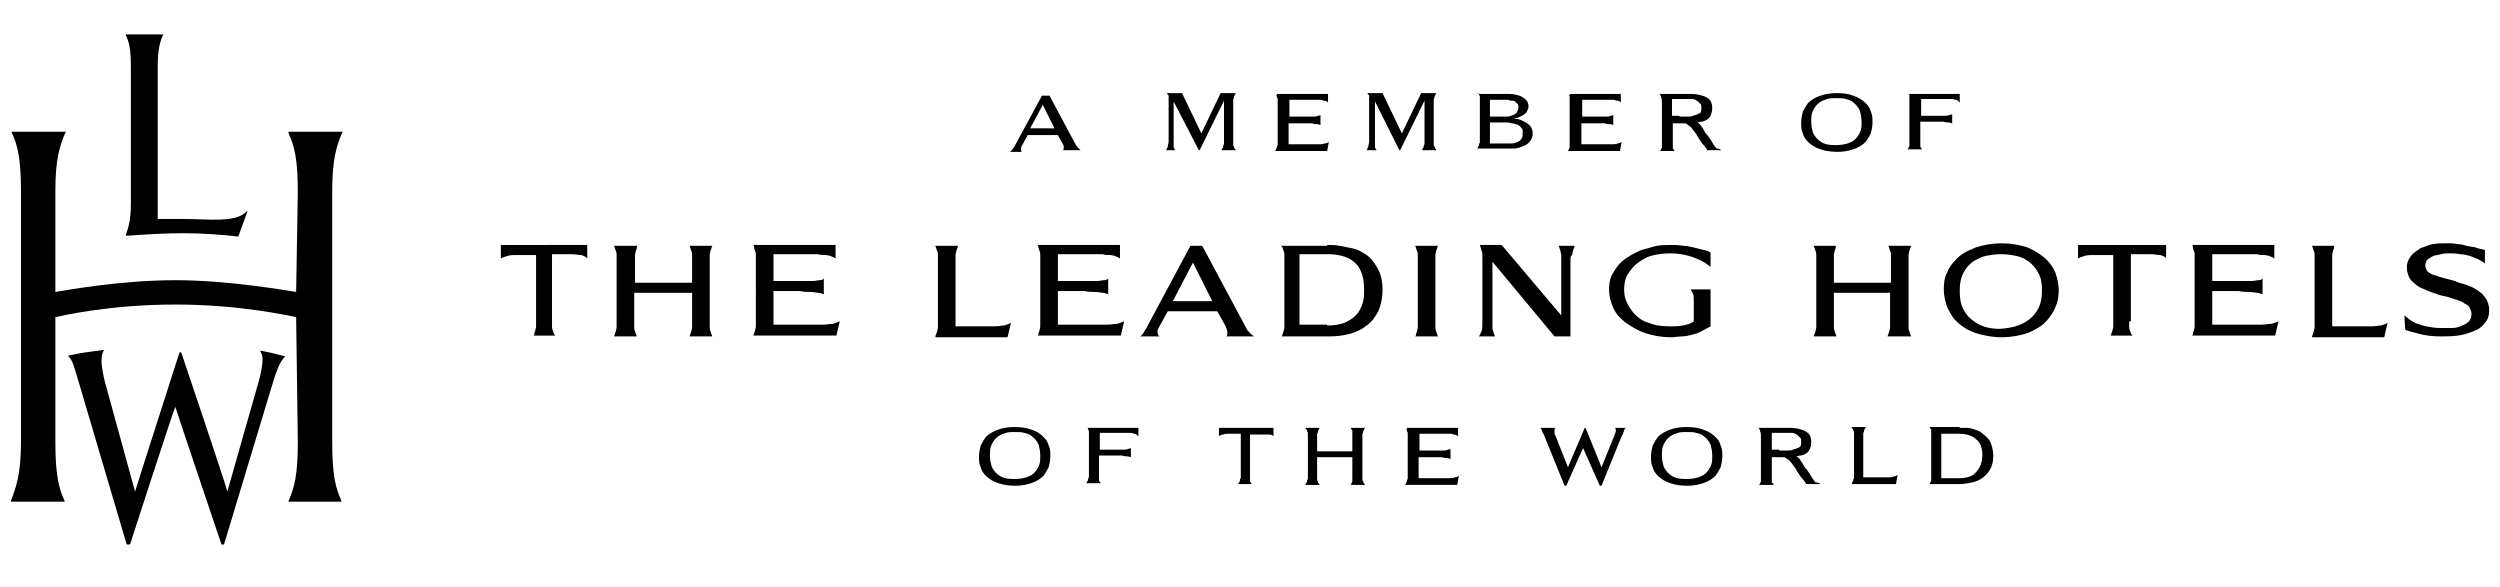 <?xml version="1.0" encoding="utf-8"?>
<!-- Generator: Adobe Illustrator 22.0.1, SVG Export Plug-In . SVG Version: 6.00 Build 0)  -->
<svg version="1.1" width="149" height="35" id="Layer_1" xmlns="http://www.w3.org/2000/svg" xmlns:xlink="http://www.w3.org/1999/xlink" x="0px" y="0px"
	 viewBox="0 0 298 70" style="enable-background:new 0 0 298 70;" xml:space="preserve">
<g>
	<path d="M21.4,42c0,0-5.2,16.2-5.3,16.6c-0.4-1.5-3.2-11.6-3.6-13.1c-0.2-0.8-0.4-1.9-0.4-2.4c0-0.6,0.1-1,0.2-1.2l0.1-0.2
		c0,0-1.3,0.2-2.2,0.3c-0.7,0.1-2.1,0.4-2.1,0.4l0.1,0.1c0.5,0.6,0.6,1.1,1.2,3.1l5.7,19.3h0.4c0,0,5.2-16.1,5.4-16.4
		c0.1,0.4,5.5,16.4,5.5,16.4h0.3l5.8-19.2c0.6-2,1-2.7,1.4-3.1l0.1-0.1c-0.2-0.1-0.8-0.2-1.5-0.4c-0.8-0.2-1.5-0.3-1.5-0.3l0.1,0.2
		c0,0,0.2,0.3,0.2,0.9c0,0.5-0.2,1.7-0.5,2.7c0,0-3.6,12.6-3.7,13C27.1,58.3,21.6,42,21.6,42H21.4z M34.4,15.8l0,0.1
		c0.7,1.5,1.1,3.1,1.1,7c0,0-0.2,11.8-0.2,11.9c-0.8-0.1-7.8-1.4-14.4-1.4c-6.8,0-13.6,1.3-14.3,1.4c0-0.2,0-12,0-12
		c0-3.8,0.5-5.4,1.2-7l0.1-0.1H1.4l0,0.1c0.7,1.5,1.1,3.1,1.1,7l0,29.9c0,3.9-0.6,5.4-1.2,7l0,0.1h6.4l0-0.1c-0.7-1.5-1.1-3.1-1.1-7
		c0,0,0-14.8,0-14.9c0.5-0.1,6.3-1.5,14.3-1.5c7.9,0,13.8,1.4,14.4,1.5c0,0.1,0.2,14.9,0.2,14.9c0,3.9-0.4,5.4-1.1,7l0,0.1h6.3
		l0-0.1c-0.7-1.5-1.1-3.1-1.1-7l0-29.9c0-3.8,0.5-5.4,1.2-7l0.1-0.1H34.4z M19.5,4L19.5,4c-0.4,0.9-0.7,1.8-0.7,3.9
		c0,0,0,18.1,0,18.2c0.9,0,2.6,0,3.1,0c3,0,6.2,0.5,7.5-0.9l0.1,0l-1.1,3c-1.7-0.2-4.1-0.4-6.5-0.4c-2.2,0-3.8,0.1-6.8,0.3l-0.1,0
		l0-0.1c0.3-0.9,0.6-1.7,0.6-3.8l0-16.2c0-2.1-0.2-3-0.6-3.8l0-0.1H19.5z"/>
</g>
<g>
	<g>
		<g>
			<path d="M65.8,38.3c0,0.2,0,0.4,0,0.6c0,0.2,0,0.3,0.1,0.5c0,0.1,0.1,0.3,0.1,0.3c0,0.1,0.1,0.2,0.2,0.3c-0.3,0-0.5,0-0.7,0
				c-0.2,0-0.4,0-0.6,0c-0.2,0-0.4,0-0.6,0c-0.2,0-0.4,0-0.7,0c0.1-0.1,0.1-0.2,0.1-0.3c0-0.1,0.1-0.2,0.1-0.3
				c0-0.1,0.1-0.3,0.1-0.5c0-0.2,0-0.4,0-0.6v-7.9h-2.3c-0.4,0-0.8,0-1.1,0.1c-0.3,0.1-0.6,0.2-0.8,0.3v-1.6H70v1.6
				c-0.2-0.2-0.4-0.3-0.7-0.4c-0.3,0-0.7-0.1-1.2-0.1h-2.3V38.3z"/>
			<path d="M82.4,34.9h-6.8v3.5c0,0.2,0,0.5,0,0.6c0,0.2,0,0.3,0.1,0.5c0,0.1,0.1,0.3,0.1,0.3c0,0.1,0.1,0.2,0.1,0.3h-2.7
				c0-0.1,0.1-0.2,0.1-0.3c0-0.1,0.1-0.2,0.1-0.3c0-0.1,0.1-0.3,0.1-0.5c0-0.2,0-0.4,0-0.6V31c0-0.2,0-0.5,0-0.6
				c0-0.2,0-0.3-0.1-0.5c0-0.1-0.1-0.2-0.1-0.3c0-0.1-0.1-0.2-0.1-0.3H76c-0.1,0.1-0.1,0.2-0.1,0.3c0,0.1-0.1,0.2-0.1,0.3
				c0,0.1-0.1,0.3-0.1,0.5c0,0.2,0,0.4,0,0.6v2.7h6.8V31c0-0.2,0-0.5,0-0.6c0-0.2,0-0.3-0.1-0.5c0-0.1-0.1-0.2-0.1-0.3
				c0-0.1-0.1-0.2-0.1-0.3h2.7c0,0.1-0.1,0.2-0.1,0.3c0,0.1-0.1,0.2-0.1,0.3c0,0.1-0.1,0.3-0.1,0.5c0,0.2,0,0.4,0,0.6v7.4
				c0,0.2,0,0.5,0,0.6c0,0.2,0,0.3,0.1,0.5c0,0.1,0.1,0.3,0.1,0.3c0,0.1,0.1,0.2,0.1,0.3h-2.7c0-0.1,0.1-0.2,0.1-0.3
				c0-0.1,0.1-0.2,0.1-0.3c0-0.1,0.1-0.3,0.1-0.5c0-0.2,0-0.4,0-0.6V34.9z"/>
			<path d="M89.8,29.2h9.8c0,0.3,0,0.5,0,0.8v0.8c-0.1,0-0.1-0.1-0.2-0.1c-0.1-0.1-0.3-0.1-0.4-0.2c-0.1,0-0.4-0.1-0.6-0.1
				c-0.3,0-0.6,0-0.9-0.1c-0.4,0-0.7,0-1.1,0c-0.4,0-0.8,0-1.2,0c-0.9,0-1.9,0-3,0v3.2c0.3,0,0.6,0,0.9,0c0.4,0,0.8,0,1.2,0
				c0.4,0,0.8,0,1.3,0c0.4,0,0.8,0,1.2,0c0.4,0,0.7-0.1,0.9-0.1c0.3,0,0.4-0.1,0.5-0.2v1.9c-0.1-0.1-0.3-0.1-0.6-0.2
				c-0.3,0-0.6-0.1-1-0.1c-0.4,0-0.8,0-1.2-0.1c-0.4,0-0.9,0-1.3,0c-0.4,0-0.8,0-1.1,0c-0.3,0-0.6,0-0.8,0v4c0,0,0.1,0,0.2,0
				c0.1,0,0.3,0,0.5,0c0.2,0,0.4,0,0.7,0c0.2,0,0.5,0,0.7,0c0.2,0,0.4,0,0.6,0c0.2,0,0.3,0,0.4,0c0.4,0,0.9,0,1.4,0
				c0.5,0,0.9,0,1.4,0c0.4,0,0.8-0.1,1.2-0.1c0.3-0.1,0.6-0.2,0.8-0.3l-0.4,1.7h-9.9c0-0.1,0.1-0.2,0.1-0.3c0-0.1,0.1-0.2,0.1-0.3
				c0-0.1,0.1-0.3,0.1-0.5c0-0.2,0-0.4,0-0.6V31c0-0.2,0-0.5,0-0.6c0-0.2,0-0.3-0.1-0.5c0-0.1-0.1-0.2-0.1-0.3
				C89.9,29.4,89.9,29.3,89.8,29.2z"/>
			<path d="M111.5,40.1c0-0.1,0.1-0.2,0.1-0.3c0-0.1,0.1-0.2,0.1-0.3c0-0.1,0.1-0.3,0.1-0.5c0-0.2,0-0.4,0-0.6V31c0-0.2,0-0.5,0-0.6
				c0-0.2,0-0.3-0.1-0.5c0-0.1-0.1-0.2-0.1-0.3c0-0.1-0.1-0.2-0.1-0.3h2.7c0,0.1-0.1,0.2-0.1,0.3c0,0.1-0.1,0.2-0.1,0.3
				c0,0.1-0.1,0.3-0.1,0.5c0,0.2,0,0.4,0,0.6v7.4c0,0,0,0.1,0,0.2c0,0.1,0,0.2,0,0.3c0,0,0.1,0,0.3,0c0.2,0,0.3,0,0.5,0
				c0.2,0,0.4,0,0.6,0c0.2,0,0.4,0,0.5,0c0.5,0,0.9,0,1.4,0c0.5,0,0.9,0,1.4,0c0.4,0,0.8-0.1,1.1-0.1c0.3-0.1,0.6-0.2,0.8-0.3
				l-0.4,1.7H111.5z"/>
			<path d="M123.7,29.2h9.8c0,0.3,0,0.5,0,0.8v0.8c-0.1,0-0.1-0.1-0.2-0.1c-0.1-0.1-0.3-0.1-0.4-0.2c-0.1,0-0.4-0.1-0.6-0.1
				c-0.3,0-0.6,0-0.9-0.1c-0.4,0-0.7,0-1.1,0c-0.4,0-0.8,0-1.2,0c-0.9,0-1.9,0-3,0v3.2c0.3,0,0.6,0,0.9,0c0.4,0,0.8,0,1.2,0
				c0.4,0,0.8,0,1.3,0c0.4,0,0.8,0,1.2,0c0.4,0,0.7-0.1,0.9-0.1c0.3,0,0.4-0.1,0.5-0.2v1.9c-0.1-0.1-0.3-0.1-0.6-0.2
				c-0.3,0-0.6-0.1-1-0.1c-0.4,0-0.8,0-1.2-0.1c-0.4,0-0.9,0-1.3,0c-0.4,0-0.8,0-1.1,0c-0.3,0-0.6,0-0.8,0v4c0,0,0.1,0,0.2,0
				c0.1,0,0.3,0,0.5,0c0.2,0,0.4,0,0.7,0c0.2,0,0.5,0,0.7,0c0.2,0,0.4,0,0.6,0c0.2,0,0.3,0,0.4,0c0.4,0,0.9,0,1.4,0
				c0.5,0,0.9,0,1.4,0c0.4,0,0.8-0.1,1.2-0.1c0.3-0.1,0.6-0.2,0.8-0.3l-0.4,1.7h-9.9c0.1-0.1,0.1-0.2,0.1-0.3c0-0.1,0.1-0.2,0.1-0.3
				c0-0.1,0.1-0.3,0.1-0.5c0-0.2,0-0.4,0-0.6V31c0-0.2,0-0.5,0-0.6c0-0.2,0-0.3-0.1-0.5c0-0.1-0.1-0.2-0.1-0.3
				C123.8,29.4,123.7,29.3,123.7,29.2z"/>
			<path d="M148.5,39c0.1,0.3,0.3,0.5,0.5,0.7c0.2,0.2,0.3,0.3,0.5,0.4h-3.3c0.1-0.1,0.1-0.3,0.1-0.5s-0.1-0.4-0.2-0.7l-1-1.8h-5.9
				l-1.1,2c-0.1,0.2-0.2,0.4-0.1,0.6c0,0.2,0.1,0.3,0.2,0.4h-2.3c0.2-0.1,0.3-0.3,0.4-0.4c0.1-0.2,0.2-0.4,0.3-0.5l5.3-9.9h1.4
				L148.5,39z M139.8,35.9h4.7l-2.3-4.6L139.8,35.9z"/>
			<path d="M158.2,29.2c0.5,0,0.9,0,1.5,0.1c0.5,0.1,1,0.2,1.5,0.3c0.5,0.1,0.9,0.3,1.4,0.6c0.4,0.2,0.8,0.6,1.1,1
				c0.3,0.4,0.6,0.9,0.8,1.4c0.2,0.6,0.3,1.2,0.3,2c0,0.9-0.2,1.8-0.5,2.5c-0.4,0.7-0.8,1.3-1.4,1.7c-0.6,0.5-1.3,0.8-2,1
				c-0.8,0.2-1.6,0.3-2.4,0.3h-5.7c0-0.1,0.1-0.2,0.1-0.3c0-0.1,0.1-0.2,0.1-0.3c0-0.1,0.1-0.3,0.1-0.5c0-0.2,0-0.4,0-0.6V31
				c0-0.2,0-0.4,0-0.6c0-0.2,0-0.3-0.1-0.5c0-0.1-0.1-0.2-0.1-0.3c0-0.1-0.1-0.2-0.2-0.3H158.2z M158.2,38.8c0.8,0,1.4-0.1,2-0.3
				c0.5-0.2,1-0.5,1.4-0.9c0.4-0.4,0.6-0.8,0.8-1.4c0.2-0.5,0.2-1.1,0.2-1.7c0-1.3-0.3-2.4-1-3.1c-0.7-0.7-1.8-1.1-3.3-1.1h-3.4v8.4
				H158.2z"/>
			<path d="M169,31c0-0.2,0-0.5,0-0.6c0-0.2,0-0.3-0.1-0.5c0-0.1-0.1-0.2-0.1-0.3c0-0.1-0.1-0.2-0.1-0.3h2.7c0,0.1-0.1,0.2-0.1,0.3
				c0,0.1-0.1,0.2-0.1,0.3c0,0.1-0.1,0.3-0.1,0.5c0,0.2,0,0.4,0,0.6v7.4c0,0.2,0,0.5,0,0.6c0,0.2,0,0.3,0.1,0.5
				c0,0.1,0.1,0.3,0.1,0.3c0,0.1,0.1,0.2,0.1,0.3h-2.7c0.1-0.1,0.1-0.2,0.1-0.3c0-0.1,0.1-0.2,0.1-0.3s0.1-0.3,0.1-0.5
				c0-0.2,0-0.4,0-0.6V31z"/>
			<path d="M187.2,31v9.1h-1.9l-7.4-8.9v7.2c0,0.2,0,0.5,0,0.6c0,0.2,0,0.3,0.1,0.5c0,0.1,0.1,0.3,0.1,0.3c0,0.1,0.1,0.2,0.1,0.3
				h-1.9c0.1-0.2,0.2-0.4,0.3-0.6c0.1-0.2,0.1-0.6,0.1-1.1V31c0-0.2,0-0.5,0-0.6c0-0.2,0-0.3-0.1-0.5c0-0.1-0.1-0.3-0.1-0.4
				c0-0.1-0.1-0.2-0.1-0.3h2.6l7.1,8.4V31c0-0.2,0-0.5,0-0.6c0-0.2-0.1-0.3-0.1-0.5c0-0.1-0.1-0.2-0.1-0.3c0-0.1-0.1-0.2-0.1-0.3
				h1.9c0,0.1-0.1,0.2-0.1,0.3c0,0.1-0.1,0.2-0.1,0.3c0,0.1-0.1,0.3-0.1,0.5C187.2,30.5,187.2,30.7,187.2,31z"/>
			<path d="M203.9,30.1v1.7c-0.2-0.1-0.4-0.3-0.7-0.5c-0.5-0.3-1.2-0.6-1.9-0.8c-0.7-0.2-1.5-0.3-2.2-0.3c-0.8,0-1.6,0.1-2.3,0.3
				c-0.7,0.2-1.3,0.6-1.9,1.1c-0.4,0.4-0.7,0.8-1,1.3c-0.2,0.5-0.3,1-0.3,1.6c0,0.6,0.1,1.1,0.3,1.5c0.2,0.5,0.5,0.9,0.9,1.4
				c0.5,0.5,1,0.9,1.8,1.1c0.7,0.3,1.5,0.4,2.5,0.4c0.5,0,1,0,1.5-0.1c0.5-0.1,0.9-0.2,1.3-0.5V36c0-0.5,0-0.8-0.1-1
				c-0.1-0.2-0.2-0.4-0.3-0.5h2.4v4.4c-0.4,0.2-0.7,0.4-1.1,0.6c-0.4,0.2-0.7,0.3-1.1,0.4c-0.4,0.1-0.8,0.2-1.2,0.2
				c-0.4,0-0.9,0.1-1.3,0.1c-1.2,0-2.2-0.2-3.1-0.5c-0.9-0.3-1.7-0.8-2.4-1.3c-0.6-0.5-1.1-1-1.4-1.7c-0.3-0.7-0.5-1.4-0.5-2.1
				c0-0.8,0.1-1.5,0.5-2.1c0.4-0.7,0.8-1.2,1.5-1.7c0.3-0.2,0.6-0.4,1-0.6c0.4-0.2,0.8-0.4,1.2-0.5c0.5-0.1,1-0.3,1.5-0.4
				c0.6-0.1,1.2-0.1,1.8-0.1c0.4,0,0.8,0,1.3,0.1c0.4,0,0.9,0.1,1.3,0.2c0.4,0.1,0.8,0.2,1.2,0.3C203.2,29.8,203.6,29.9,203.9,30.1z
				"/>
			<path d="M225.4,34.9h-6.8v3.5c0,0.2,0,0.5,0,0.6c0,0.2,0,0.3,0.1,0.5c0,0.1,0.1,0.3,0.1,0.3c0,0.1,0.1,0.2,0.1,0.3h-2.7
				c0-0.1,0.1-0.2,0.1-0.3c0-0.1,0.1-0.2,0.1-0.3c0-0.1,0.1-0.3,0.1-0.5c0-0.2,0-0.4,0-0.6V31c0-0.2,0-0.5,0-0.6
				c0-0.2,0-0.3-0.1-0.5c0-0.1-0.1-0.2-0.1-0.3c0-0.1-0.1-0.2-0.1-0.3h2.7c-0.1,0.1-0.1,0.2-0.1,0.3c0,0.1-0.1,0.2-0.1,0.3
				c0,0.1-0.1,0.3-0.1,0.5c0,0.2,0,0.4,0,0.6v2.7h6.8V31c0-0.2,0-0.5,0-0.6c0-0.2,0-0.3-0.1-0.5c0-0.1-0.1-0.2-0.1-0.3
				c0-0.1-0.1-0.2-0.1-0.3h2.7c0,0.1-0.1,0.2-0.1,0.3c0,0.1-0.1,0.2-0.1,0.3c0,0.1-0.1,0.3-0.1,0.5c0,0.2,0,0.4,0,0.6v7.4
				c0,0.2,0,0.5,0,0.6c0,0.2,0,0.3,0.1,0.5c0,0.1,0.1,0.3,0.1,0.3c0,0.1,0.1,0.2,0.1,0.3H225c0-0.1,0.1-0.2,0.1-0.3
				c0-0.1,0.1-0.2,0.1-0.3c0-0.1,0.1-0.3,0.1-0.5c0-0.2,0-0.4,0-0.6V34.9z"/>
			<path d="M244,31c0.4,0.4,0.8,1,1,1.5c0.2,0.6,0.4,1.3,0.4,2c0,0.8-0.1,1.5-0.4,2.1c-0.2,0.6-0.6,1.1-1,1.6
				c-0.6,0.7-1.4,1.1-2.3,1.5c-0.9,0.3-2,0.5-3.1,0.5c-1.1,0-2.2-0.2-3.1-0.5c-0.9-0.3-1.7-0.8-2.4-1.5c-0.4-0.4-0.7-1-1-1.6
				c-0.2-0.6-0.4-1.3-0.4-2.1c0-0.8,0.1-1.5,0.4-2c0.2-0.6,0.6-1.1,1-1.5c0.6-0.7,1.4-1.1,2.4-1.5c0.9-0.3,2-0.5,3.1-0.5
				c1.1,0,2.2,0.2,3.1,0.5C242.6,29.9,243.4,30.4,244,31z M241.7,38.2c0.6-0.4,1-0.9,1.3-1.5c0.3-0.6,0.4-1.3,0.4-2.1
				c0-0.8-0.1-1.5-0.4-2c-0.3-0.6-0.7-1.1-1.3-1.5c-0.4-0.3-0.9-0.5-1.4-0.6c-0.5-0.1-1.1-0.2-1.8-0.2c-0.7,0-1.2,0.1-1.8,0.2
				c-0.5,0.1-1,0.4-1.4,0.6c-0.6,0.4-1,0.9-1.3,1.5c-0.3,0.6-0.4,1.3-0.4,2.1c0,0.8,0.1,1.5,0.4,2.1c0.3,0.6,0.7,1.1,1.3,1.5
				c0.8,0.6,1.8,0.9,3.1,0.9C239.8,39.1,240.9,38.8,241.7,38.2z"/>
			<path d="M253.8,38.3c0,0.2,0,0.4,0,0.6c0,0.2,0,0.3,0.1,0.5c0,0.1,0.1,0.3,0.1,0.3c0,0.1,0.1,0.2,0.2,0.3c-0.3,0-0.5,0-0.7,0
				c-0.2,0-0.4,0-0.6,0c-0.2,0-0.4,0-0.6,0c-0.2,0-0.4,0-0.7,0c0-0.1,0.1-0.2,0.1-0.3c0-0.1,0.1-0.2,0.1-0.3c0-0.1,0.1-0.3,0.1-0.5
				c0-0.2,0-0.4,0-0.6v-7.9h-2.3c-0.4,0-0.8,0-1.1,0.1c-0.3,0.1-0.6,0.2-0.8,0.3v-1.6h10.5v1.6c-0.1-0.2-0.4-0.3-0.7-0.4
				c-0.3,0-0.7-0.1-1.2-0.1h-2.3V38.3z"/>
			<path d="M261.3,29.2h9.8c0,0.3,0,0.5,0,0.8v0.8c-0.1,0-0.1-0.1-0.2-0.1c-0.1-0.1-0.3-0.1-0.4-0.2c-0.1,0-0.4-0.1-0.6-0.1
				c-0.3,0-0.6,0-0.9-0.1c-0.4,0-0.7,0-1.1,0c-0.4,0-0.8,0-1.2,0c-0.9,0-1.9,0-3,0v3.2c0.3,0,0.6,0,0.9,0c0.4,0,0.8,0,1.2,0
				c0.4,0,0.8,0,1.3,0c0.4,0,0.8,0,1.2,0c0.4,0,0.7-0.1,0.9-0.1c0.3,0,0.4-0.1,0.5-0.2v1.9c-0.1-0.1-0.3-0.1-0.6-0.2
				c-0.3,0-0.6-0.1-1-0.1c-0.4,0-0.8,0-1.2-0.1c-0.4,0-0.8,0-1.3,0c-0.4,0-0.8,0-1.1,0c-0.3,0-0.6,0-0.8,0v4c0,0,0.1,0,0.2,0
				c0.1,0,0.3,0,0.5,0c0.2,0,0.4,0,0.7,0c0.2,0,0.5,0,0.7,0c0.2,0,0.4,0,0.6,0c0.2,0,0.3,0,0.4,0c0.4,0,0.9,0,1.4,0
				c0.5,0,0.9,0,1.4,0c0.4,0,0.8-0.1,1.2-0.1c0.3-0.1,0.6-0.2,0.8-0.3l-0.4,1.7h-9.9c0.1-0.1,0.1-0.2,0.1-0.3c0-0.1,0.1-0.2,0.1-0.3
				c0-0.1,0.1-0.3,0.1-0.5c0-0.2,0-0.4,0-0.6V31c0-0.2,0-0.5,0-0.6c0-0.2,0-0.3-0.1-0.5c0-0.1-0.1-0.2-0.1-0.3
				C261.4,29.4,261.4,29.3,261.3,29.2z"/>
			<path d="M275.6,40.1c0-0.1,0.1-0.2,0.1-0.3c0-0.1,0.1-0.2,0.1-0.3c0-0.1,0.1-0.3,0.1-0.5c0-0.2,0-0.4,0-0.6V31c0-0.2,0-0.5,0-0.6
				c0-0.2,0-0.3-0.1-0.5c0-0.1-0.1-0.2-0.1-0.3c0-0.1-0.1-0.2-0.1-0.3h2.7c-0.1,0.1-0.1,0.2-0.1,0.3c0,0.1-0.1,0.2-0.1,0.3
				c0,0.1-0.1,0.3-0.1,0.5c0,0.2,0,0.4,0,0.6v7.4c0,0,0,0.1,0,0.2c0,0.1,0,0.2,0,0.3c0,0,0.1,0,0.3,0c0.2,0,0.3,0,0.5,0
				c0.2,0,0.4,0,0.6,0c0.2,0,0.4,0,0.5,0c0.5,0,0.9,0,1.4,0c0.5,0,0.9,0,1.4,0c0.4,0,0.8-0.1,1.1-0.1c0.3-0.1,0.6-0.2,0.8-0.3
				l-0.4,1.7H275.6z"/>
			<path d="M296.2,29.8v1.6c-0.2-0.2-0.5-0.3-0.8-0.5c-0.3-0.1-0.7-0.3-1-0.4c-0.4-0.1-0.8-0.2-1.2-0.2c-0.4-0.1-0.8-0.1-1.2-0.1
				c-0.3,0-0.7,0-1,0.1c-0.3,0.1-0.7,0.1-0.9,0.2c-0.3,0.1-0.5,0.3-0.7,0.4c-0.2,0.2-0.3,0.4-0.3,0.7c0,0.3,0.1,0.5,0.2,0.7
				c0.2,0.2,0.4,0.3,0.6,0.4c0.3,0.1,0.6,0.2,0.9,0.3c0.3,0.1,0.7,0.2,1.1,0.3c0.4,0.1,0.8,0.2,1.2,0.4c0.4,0.1,0.8,0.2,1.2,0.4
				c0.4,0.1,0.7,0.3,1,0.5c0.3,0.2,0.6,0.4,0.8,0.7c0.1,0.1,0.2,0.3,0.3,0.4c0.1,0.2,0.1,0.3,0.2,0.5c0,0.2,0.1,0.3,0.1,0.5
				c0,0.2,0,0.3,0,0.4c0,0.6-0.2,1.1-0.6,1.5c-0.3,0.4-0.7,0.7-1.3,0.9c-0.5,0.2-1.1,0.4-1.8,0.5c-0.7,0.1-1.4,0.1-2.1,0.1
				c-0.9,0-1.8-0.1-2.5-0.3c-0.7-0.2-1.3-0.3-1.7-0.5l-0.1-1.7c0.1,0.1,0.3,0.2,0.5,0.4c0.2,0.2,0.5,0.3,0.8,0.5
				c0.3,0.1,0.8,0.3,1.3,0.4c0.5,0.1,1.1,0.2,1.7,0.2c0.5,0,0.9,0,1.4,0c0.4,0,0.8-0.1,1.2-0.3c0.3-0.1,0.6-0.3,0.8-0.5
				c0.2-0.2,0.3-0.5,0.3-0.9c0-0.2-0.1-0.5-0.2-0.7c-0.1-0.2-0.3-0.4-0.6-0.5c-0.2-0.2-0.5-0.3-0.8-0.4c-0.3-0.1-0.6-0.2-0.9-0.3
				c-0.3-0.1-0.6-0.2-0.8-0.2c-0.3-0.1-0.5-0.1-0.7-0.2c-0.6-0.2-1.2-0.4-1.8-0.7c-0.6-0.2-1-0.6-1.4-1c-0.2-0.2-0.3-0.5-0.4-0.8
				c-0.1-0.3-0.1-0.6-0.1-0.8c0-0.5,0.2-0.9,0.5-1.3c0.3-0.4,0.7-0.6,1.1-0.9c0.5-0.2,1-0.4,1.5-0.5c0.6-0.1,1.2-0.1,1.8-0.1
				c0.3,0,0.7,0,1.1,0.1c0.4,0,0.8,0.1,1.1,0.2c0.4,0.1,0.7,0.1,1.1,0.2C295.6,29.7,295.9,29.7,296.2,29.8z"/>
		</g>
	</g>
	<g>
		<g>
			<path d="M124.4,52.1c0.3,0.3,0.5,0.6,0.6,1c0.2,0.4,0.2,0.8,0.2,1.3c0,0.5-0.1,0.9-0.2,1.3c-0.2,0.4-0.4,0.7-0.6,1
				c-0.4,0.4-0.9,0.7-1.5,0.9c-0.6,0.2-1.2,0.3-1.9,0.3c-0.7,0-1.4-0.1-2-0.3c-0.6-0.2-1.1-0.5-1.5-0.9c-0.3-0.3-0.5-0.6-0.6-1
				c-0.2-0.4-0.2-0.8-0.2-1.3c0-0.5,0.1-0.9,0.2-1.3c0.2-0.4,0.4-0.7,0.6-1c0.4-0.4,0.9-0.7,1.5-0.9c0.6-0.2,1.2-0.3,2-0.3
				c0.7,0,1.4,0.1,1.9,0.3C123.6,51.4,124,51.7,124.4,52.1z M123,56.6c0.4-0.3,0.6-0.6,0.8-1c0.2-0.4,0.2-0.8,0.2-1.3
				c0-0.5-0.1-0.9-0.2-1.3c-0.2-0.4-0.4-0.7-0.8-1c-0.2-0.2-0.5-0.3-0.9-0.4c-0.3-0.1-0.7-0.1-1.1-0.1c-0.4,0-0.8,0-1.1,0.1
				c-0.3,0.1-0.6,0.2-0.9,0.4c-0.4,0.3-0.6,0.6-0.8,1c-0.2,0.4-0.2,0.8-0.2,1.3c0,0.5,0.1,0.9,0.2,1.3c0.2,0.4,0.4,0.7,0.8,1
				c0.5,0.4,1.1,0.5,1.9,0.5C121.8,57.1,122.5,56.9,123,56.6z"/>
			<path d="M129.6,51h6.1v0.5V52c0,0-0.1,0-0.1-0.1c0,0-0.1,0-0.1-0.1c0,0-0.1,0-0.2-0.1c-0.1,0-0.2,0-0.4-0.1c-0.2,0-0.4,0-0.6,0
				c-0.2,0-0.4,0-0.7,0c-0.2,0-0.5,0-0.7,0c-0.6,0-1.2,0-1.8,0v2c0.2,0,0.4,0,0.6,0c0.2,0,0.5,0,0.7,0c0.3,0,0.5,0,0.8,0
				c0.3,0,0.5,0,0.7,0c0.2,0,0.4,0,0.6-0.1c0.2,0,0.3-0.1,0.3-0.1v1.1c-0.1,0-0.2-0.1-0.4-0.1c-0.2,0-0.4,0-0.6-0.1
				c-0.2,0-0.5,0-0.8,0c-0.3,0-0.5,0-0.8,0c-0.3,0-0.5,0-0.7,0s-0.4,0-0.5,0v2.2c0,0.2,0,0.3,0,0.4c0,0.1,0,0.2,0,0.3
				c0,0.1,0,0.2,0.1,0.2c0,0.1,0.1,0.1,0.1,0.2h-1.7c0-0.1,0.1-0.1,0.1-0.2c0-0.1,0.1-0.1,0.1-0.2c0-0.1,0-0.2,0.1-0.3
				c0-0.1,0-0.2,0-0.4v-4.6c0-0.2,0-0.3,0-0.4c0-0.1,0-0.2-0.1-0.3c0-0.1,0-0.2-0.1-0.2C129.7,51.1,129.7,51,129.6,51z"/>
			<path d="M149,56.6c0,0.1,0,0.3,0,0.4c0,0.1,0,0.2,0,0.3c0,0.1,0,0.2,0.1,0.2c0,0.1,0.1,0.1,0.1,0.2c-0.2,0-0.3,0-0.4,0
				c-0.1,0-0.3,0-0.4,0c-0.1,0-0.3,0-0.4,0c-0.1,0-0.3,0-0.4,0c0-0.1,0.1-0.1,0.1-0.2c0-0.1,0.1-0.1,0.1-0.2c0-0.1,0-0.2,0.1-0.3
				c0-0.1,0-0.2,0-0.4v-4.9h-1.4c-0.3,0-0.5,0-0.7,0.1c-0.2,0-0.4,0.1-0.5,0.2v-1h6.5v1c-0.1-0.1-0.2-0.2-0.5-0.2
				c-0.2,0-0.5,0-0.7,0H149V56.6z"/>
			<path d="M161.3,54.5H157v2.2c0,0.2,0,0.3,0,0.4c0,0.1,0,0.2,0.1,0.3c0,0.1,0,0.2,0.1,0.2c0,0.1,0.1,0.1,0.1,0.2h-1.7
				c0-0.1,0.1-0.1,0.1-0.2c0-0.1,0.1-0.1,0.1-0.2c0-0.1,0-0.2,0.1-0.3c0-0.1,0-0.2,0-0.4v-4.6c0-0.2,0-0.3,0-0.4
				c0-0.1,0-0.2-0.1-0.3c0-0.1,0-0.2-0.1-0.2c0-0.1-0.1-0.1-0.1-0.2h1.7c0,0.1-0.1,0.1-0.1,0.2c0,0.1-0.1,0.1-0.1,0.2
				c0,0.1,0,0.2-0.1,0.3c0,0.1,0,0.2,0,0.4v1.7h4.2v-1.7c0-0.2,0-0.3,0-0.4c0-0.1,0-0.2,0-0.3c0-0.1,0-0.2-0.1-0.2
				c0-0.1-0.1-0.1-0.1-0.2h1.7c0,0.1-0.1,0.1-0.1,0.2c0,0.1-0.1,0.1-0.1,0.2c0,0.1,0,0.2-0.1,0.3c0,0.1,0,0.2,0,0.4v4.6
				c0,0.2,0,0.3,0,0.4c0,0.1,0,0.2,0.1,0.3c0,0.1,0,0.2,0.1,0.2c0,0.1,0.1,0.1,0.1,0.2H161c0-0.1,0.1-0.1,0.1-0.2
				c0-0.1,0.1-0.1,0.1-0.2c0-0.1,0-0.2,0-0.3c0-0.1,0-0.2,0-0.4V54.5z"/>
			<path d="M167.7,51h6.1c0,0.2,0,0.3,0,0.5V52c0,0-0.1,0-0.1-0.1c-0.1,0-0.2-0.1-0.3-0.1c-0.1,0-0.2,0-0.4-0.1c-0.2,0-0.4,0-0.6,0
				c-0.2,0-0.4,0-0.7,0c-0.2,0-0.5,0-0.7,0c-0.6,0-1.2,0-1.8,0v2c0.2,0,0.4,0,0.6,0c0.2,0,0.5,0,0.7,0c0.3,0,0.5,0,0.8,0
				c0.3,0,0.5,0,0.7,0c0.2,0,0.4,0,0.6-0.1c0.2,0,0.3-0.1,0.3-0.1v1.2c-0.1,0-0.2-0.1-0.4-0.1c-0.2,0-0.4,0-0.6-0.1
				c-0.2,0-0.5,0-0.8,0c-0.3,0-0.5,0-0.8,0c-0.3,0-0.5,0-0.7,0c-0.2,0-0.4,0-0.5,0v2.5c0,0,0.1,0,0.1,0c0.1,0,0.2,0,0.3,0
				c0.1,0,0.3,0,0.4,0c0.2,0,0.3,0,0.4,0c0.1,0,0.3,0,0.4,0c0.1,0,0.2,0,0.3,0c0.3,0,0.6,0,0.9,0c0.3,0,0.6,0,0.8,0
				c0.3,0,0.5,0,0.7-0.1c0.2,0,0.4-0.1,0.5-0.2l-0.2,1.1h-6.2c0-0.1,0.1-0.1,0.1-0.2c0-0.1,0.1-0.1,0.1-0.2c0-0.1,0-0.2,0.1-0.3
				c0-0.1,0-0.2,0-0.4v-4.6c0-0.2,0-0.3,0-0.4c0-0.1,0-0.2-0.1-0.3c0-0.1,0-0.2-0.1-0.2C167.8,51.1,167.7,51,167.7,51z"/>
			<path d="M193.8,51c0,0-0.1,0.1-0.1,0.1c0,0-0.1,0.1-0.1,0.2c0,0.1-0.1,0.2-0.1,0.3c0,0.1-0.1,0.2-0.2,0.4l-2.4,5.9h-0.2l-2-4.5
				l-2,4.5h-0.2l-2.4-5.9c-0.1-0.2-0.1-0.3-0.2-0.4c0-0.1-0.1-0.2-0.1-0.3c0-0.1-0.1-0.1-0.1-0.2c0,0-0.1-0.1-0.1-0.1h1.8
				c0,0.1-0.1,0.1-0.1,0.2c0,0.1,0,0.2,0,0.3c0,0.1,0,0.3,0.1,0.4l1.5,3.8l2-4.7h0.1l1.9,4.7l1.5-3.7c0.1-0.2,0.1-0.4,0.2-0.5
				c0-0.1,0-0.2,0-0.3c0-0.1,0-0.1-0.1-0.2H193.8z"/>
			<path d="M204.5,52.1c0.3,0.3,0.5,0.6,0.6,1c0.2,0.4,0.2,0.8,0.2,1.3c0,0.5-0.1,0.9-0.2,1.3c-0.2,0.4-0.4,0.7-0.6,1
				c-0.4,0.4-0.9,0.7-1.5,0.9c-0.6,0.2-1.2,0.3-1.9,0.3c-0.7,0-1.4-0.1-2-0.3c-0.6-0.2-1.1-0.5-1.5-0.9c-0.3-0.3-0.5-0.6-0.6-1
				c-0.2-0.4-0.2-0.8-0.2-1.3c0-0.5,0.1-0.9,0.2-1.3c0.2-0.4,0.4-0.7,0.6-1c0.4-0.4,0.9-0.7,1.5-0.9c0.6-0.2,1.2-0.3,2-0.3
				c0.7,0,1.4,0.1,1.9,0.3C203.6,51.4,204.1,51.7,204.5,52.1z M203.1,56.6c0.4-0.3,0.6-0.6,0.8-1c0.2-0.4,0.2-0.8,0.2-1.3
				c0-0.5-0.1-0.9-0.2-1.3c-0.2-0.4-0.4-0.7-0.8-1c-0.2-0.2-0.5-0.3-0.9-0.4c-0.3-0.1-0.7-0.1-1.1-0.1s-0.8,0-1.1,0.1
				c-0.3,0.1-0.6,0.2-0.9,0.4c-0.4,0.3-0.6,0.6-0.8,1c-0.2,0.4-0.2,0.8-0.2,1.3c0,0.5,0.1,0.9,0.2,1.3c0.2,0.4,0.4,0.7,0.8,1
				c0.5,0.4,1.1,0.5,1.9,0.5C201.9,57.1,202.6,56.9,203.1,56.6z"/>
			<path d="M217,57.7h-1.7c-0.1-0.2-0.3-0.5-0.6-0.8c-0.2-0.3-0.5-0.7-0.7-1.1c-0.1-0.1-0.2-0.3-0.3-0.4c-0.1-0.1-0.2-0.3-0.3-0.4
				c-0.1-0.1-0.2-0.2-0.4-0.3c-0.1-0.1-0.2-0.2-0.4-0.2c-0.1,0-0.2,0-0.3,0c-0.1,0-0.3,0-0.4,0c-0.2,0-0.3,0-0.4,0s-0.3,0-0.3,0v2.2
				c0,0.1,0,0.3,0,0.4c0,0.1,0,0.2,0,0.3c0,0.1,0,0.2,0.1,0.2s0.1,0.1,0.1,0.2h-1.7c0-0.1,0.1-0.1,0.1-0.2c0-0.1,0.1-0.1,0.1-0.2
				c0-0.1,0-0.2,0-0.3c0-0.1,0-0.2,0-0.4v-4.6c0-0.3,0-0.5-0.1-0.7c0-0.2-0.1-0.3-0.2-0.4h2.2c0.6,0,1.1,0,1.6,0
				c0.5,0,1,0.1,1.3,0.2c0.4,0.1,0.7,0.3,0.9,0.5c0.2,0.2,0.3,0.6,0.3,1c0,0.4-0.1,0.7-0.2,0.9c-0.1,0.2-0.3,0.4-0.5,0.5
				c-0.2,0.1-0.4,0.2-0.6,0.2c-0.2,0-0.4,0.1-0.5,0.1c0.1,0,0.2,0.1,0.3,0.2c0.1,0.1,0.2,0.2,0.3,0.4c0.1,0.1,0.2,0.3,0.3,0.5
				c0.1,0.2,0.2,0.3,0.4,0.5c0.1,0.2,0.3,0.4,0.4,0.6c0.1,0.2,0.2,0.3,0.3,0.5c0.1,0.1,0.2,0.3,0.3,0.4
				C216.7,57.5,216.9,57.6,217,57.7z M212.1,53.7c0.4,0,0.7,0,0.9,0c0.3,0,0.5,0,0.7-0.1c0.4-0.1,0.6-0.2,0.8-0.3
				c0.2-0.1,0.2-0.4,0.2-0.7c0-0.2,0-0.3-0.1-0.4c-0.1-0.1-0.2-0.2-0.3-0.3c-0.1-0.1-0.2-0.1-0.3-0.2c-0.1,0-0.2-0.1-0.3-0.1
				c-0.1,0-0.2,0-0.4,0c-0.1,0-0.3,0-0.4,0c-0.1,0-0.3,0-0.4,0c-0.1,0-0.3,0-0.4,0h-0.9v2c0,0,0.1,0,0.1,0H212.1z"/>
			<path d="M220.7,57.7c0-0.1,0.1-0.1,0.1-0.2c0-0.1,0.1-0.1,0.1-0.2c0-0.1,0-0.2,0.1-0.3c0-0.1,0-0.2,0-0.4v-4.6c0-0.2,0-0.3,0-0.4
				c0-0.1,0-0.2-0.1-0.3c0-0.1,0-0.2-0.1-0.2c0-0.1-0.1-0.1-0.1-0.2h1.7c0,0.1-0.1,0.1-0.1,0.2c0,0.1-0.1,0.1-0.1,0.2
				c0,0.1,0,0.2-0.1,0.3c0,0.1,0,0.2,0,0.4v4.6c0,0,0,0.1,0,0.1c0,0.1,0,0.1,0,0.2c0,0,0.1,0,0.2,0c0.1,0,0.2,0,0.3,0
				c0.1,0,0.2,0,0.4,0c0.1,0,0.2,0,0.3,0c0.3,0,0.6,0,0.9,0c0.3,0,0.6,0,0.8,0c0.3,0,0.5,0,0.7-0.1c0.2,0,0.4-0.1,0.5-0.2l-0.2,1.1
				H220.7z"/>
			<path d="M233.6,51c0.3,0,0.6,0,0.9,0c0.3,0,0.6,0.1,0.9,0.2c0.3,0.1,0.6,0.2,0.8,0.4c0.3,0.2,0.5,0.4,0.7,0.6
				c0.2,0.2,0.4,0.5,0.5,0.9c0.1,0.3,0.2,0.8,0.2,1.2c0,0.6-0.1,1.1-0.3,1.5c-0.2,0.4-0.5,0.8-0.9,1.1c-0.4,0.3-0.8,0.5-1.3,0.6
				c-0.5,0.1-1,0.2-1.5,0.2h-3.6c0-0.1,0.1-0.1,0.1-0.2c0-0.1,0.1-0.1,0.1-0.2c0-0.1,0-0.2,0-0.3c0-0.1,0-0.2,0-0.4v-4.6
				c0-0.1,0-0.3,0-0.4c0-0.1,0-0.2,0-0.3c0-0.1,0-0.2-0.1-0.2c0-0.1-0.1-0.1-0.1-0.2H233.6z M233.6,57c0.5,0,0.9-0.1,1.2-0.2
				c0.3-0.1,0.6-0.3,0.8-0.6c0.2-0.2,0.4-0.5,0.5-0.8c0.1-0.3,0.2-0.7,0.2-1.1c0-0.8-0.2-1.5-0.7-1.9c-0.4-0.4-1.1-0.7-2.1-0.7h-2.1
				V57H233.6z"/>
		</g>
	</g>
	<g>
		<g>
			<path d="M128.2,17.2c0.1,0.2,0.2,0.3,0.3,0.4c0.1,0.1,0.2,0.2,0.3,0.3h-2.1c0.1-0.1,0.1-0.2,0.1-0.3c0-0.1,0-0.3-0.1-0.4
				l-0.6-1.1h-3.6l-0.7,1.3c-0.1,0.1-0.1,0.3-0.1,0.4c0,0.1,0,0.2,0.1,0.3h-1.4c0.1-0.1,0.2-0.2,0.3-0.3c0.1-0.1,0.1-0.2,0.2-0.3
				l3.3-6.1h0.9L128.2,17.2z M122.8,15.3h2.9l-1.4-2.8L122.8,15.3z"/>
			<path d="M139.9,12.1v4.7c0,0.2,0,0.3,0,0.4c0,0.1,0,0.2,0,0.3c0,0.1,0,0.2,0.1,0.2c0,0.1,0,0.1,0.1,0.2H139
				c0.1-0.1,0.1-0.3,0.2-0.4c0-0.2,0.1-0.4,0.1-0.7v-4.6c0-0.2,0-0.3,0-0.4c0-0.1,0-0.2,0-0.3c0-0.1,0-0.2-0.1-0.2
				c0-0.1-0.1-0.1-0.1-0.2h1.8l2.3,4.8l2.3-4.8h1.8c0,0.1-0.1,0.1-0.1,0.2c0,0.1-0.1,0.1-0.1,0.2c0,0.1,0,0.2-0.1,0.3
				c0,0.1,0,0.2,0,0.4v4.6c0,0.2,0,0.3,0,0.4c0,0.1,0,0.2,0.1,0.3c0,0.1,0,0.2,0.1,0.2c0,0.1,0.1,0.1,0.1,0.2h-1.7
				c0-0.1,0.1-0.1,0.1-0.2c0-0.1,0.1-0.1,0.1-0.2c0-0.1,0-0.2,0.1-0.3c0-0.1,0-0.2,0-0.4v-4.8l-2.9,5.9h-0.1L139.9,12.1z"/>
			<path d="M152.2,11.2h6.1c0,0.2,0,0.3,0,0.5v0.5c0,0-0.1,0-0.1-0.1c-0.1,0-0.2-0.1-0.3-0.1c-0.1,0-0.2,0-0.4-0.1
				c-0.2,0-0.4,0-0.6,0c-0.2,0-0.4,0-0.7,0c-0.2,0-0.5,0-0.7,0c-0.6,0-1.2,0-1.8,0v2c0.2,0,0.4,0,0.6,0c0.2,0,0.5,0,0.7,0
				c0.3,0,0.5,0,0.8,0c0.3,0,0.5,0,0.7,0c0.2,0,0.4,0,0.6-0.1c0.2,0,0.3-0.1,0.3-0.1v1.2c-0.1,0-0.2-0.1-0.4-0.1
				c-0.2,0-0.4,0-0.6-0.1c-0.2,0-0.5,0-0.8,0c-0.3,0-0.5,0-0.8,0c-0.3,0-0.5,0-0.7,0c-0.2,0-0.4,0-0.5,0v2.5c0,0,0.1,0,0.1,0
				c0.1,0,0.2,0,0.3,0c0.1,0,0.3,0,0.4,0c0.2,0,0.3,0,0.4,0c0.1,0,0.3,0,0.4,0c0.1,0,0.2,0,0.3,0c0.3,0,0.6,0,0.9,0
				c0.3,0,0.6,0,0.8,0c0.3,0,0.5,0,0.7-0.1c0.2,0,0.4-0.1,0.5-0.2l-0.2,1.1h-6.2c0-0.1,0.1-0.1,0.1-0.2c0-0.1,0.1-0.1,0.1-0.2
				c0-0.1,0-0.2,0.1-0.3c0-0.1,0-0.2,0-0.4v-4.6c0-0.2,0-0.3,0-0.4c0-0.1,0-0.2-0.1-0.3c0-0.1,0-0.2-0.1-0.2
				C152.3,11.3,152.2,11.2,152.2,11.2z"/>
			<path d="M163.9,12.1v4.7c0,0.2,0,0.3,0,0.4c0,0.1,0,0.2,0,0.3c0,0.1,0,0.2,0.1,0.2c0,0.1,0,0.1,0.1,0.2h-1.2
				c0.1-0.1,0.1-0.3,0.2-0.4c0-0.2,0.1-0.4,0.1-0.7v-4.6c0-0.2,0-0.3,0-0.4c0-0.1,0-0.2,0-0.3c0-0.1,0-0.2-0.1-0.2
				c0-0.1-0.1-0.1-0.1-0.2h1.8l2.3,4.8l2.3-4.8h1.8c0,0.1-0.1,0.1-0.1,0.2c0,0.1-0.1,0.1-0.1,0.2s0,0.2-0.1,0.3c0,0.1,0,0.2,0,0.4
				v4.6c0,0.2,0,0.3,0,0.4c0,0.1,0,0.2,0.1,0.3s0,0.2,0.1,0.2c0,0.1,0.1,0.1,0.1,0.2h-1.7c0-0.1,0.1-0.1,0.1-0.2
				c0-0.1,0.1-0.1,0.1-0.2s0-0.2,0.1-0.3c0-0.1,0-0.2,0-0.4v-4.8l-2.9,5.9h-0.1L163.9,12.1z"/>
			<path d="M176.2,11.2h2.5c0.4,0,0.9,0,1.3,0c0.4,0,0.8,0.1,1.1,0.2c0.3,0.1,0.6,0.3,0.8,0.5c0.2,0.2,0.3,0.5,0.3,0.8
				c0,0.2-0.1,0.4-0.2,0.6c-0.1,0.2-0.3,0.3-0.4,0.4c-0.2,0.1-0.4,0.2-0.6,0.3c-0.2,0.1-0.4,0.1-0.6,0.1c0.1,0,0.3,0.1,0.5,0.1
				c0.2,0,0.4,0.1,0.6,0.2c0.4,0.2,0.7,0.4,0.9,0.6c0.2,0.3,0.3,0.6,0.3,0.9c0,0.3-0.1,0.7-0.3,0.9c-0.2,0.3-0.5,0.5-0.8,0.6
				c-0.2,0.1-0.3,0.1-0.5,0.2c-0.2,0-0.3,0.1-0.5,0.1c-0.2,0-0.4,0-0.7,0c-0.3,0-0.6,0-0.9,0h-2.9c0-0.1,0.1-0.1,0.1-0.2
				c0-0.1,0.1-0.1,0.1-0.2c0-0.1,0-0.2,0.1-0.3c0-0.1,0-0.2,0-0.4v-4.6c0-0.2,0-0.3,0-0.4c0-0.1,0-0.2-0.1-0.3c0-0.1,0-0.2-0.1-0.2
				C176.3,11.3,176.2,11.2,176.2,11.2z M177.6,11.9v2c0.1,0,0.2,0,0.3,0c0.1,0,0.2,0,0.3,0c0.1,0,0.2,0,0.3,0c0.1,0,0.2,0,0.3,0
				c0.2,0,0.5,0,0.7,0c0.2,0,0.4,0,0.6-0.1c0.3-0.1,0.6-0.2,0.7-0.4c0.1-0.2,0.2-0.4,0.2-0.6c0-0.2,0-0.3-0.1-0.4
				c-0.1-0.1-0.2-0.2-0.3-0.3c-0.1-0.1-0.3-0.1-0.4-0.1c-0.1,0-0.3,0-0.4-0.1c-0.1,0-0.3,0-0.6,0c-0.2,0-0.5,0-0.7,0H177.6z
				 M180.7,17c0.3-0.1,0.5-0.2,0.6-0.4c0.2-0.2,0.2-0.4,0.2-0.7c0-0.1,0-0.3,0-0.4c0-0.1-0.1-0.2-0.2-0.3c-0.1-0.2-0.3-0.3-0.6-0.4
				c-0.3-0.1-0.6-0.1-0.9-0.2c-0.1,0-0.3,0-0.5,0c-0.2,0-0.3,0-0.5,0c-0.1,0-0.2,0-0.3,0c-0.1,0-0.2,0-0.3,0c-0.1,0-0.2,0-0.3,0
				c-0.1,0-0.2,0-0.3,0v2.5l1.5,0c0.3,0,0.6,0,0.9,0C180.2,17.1,180.5,17.1,180.7,17z"/>
			<path d="M187.1,11.2h6.1c0,0.2,0,0.3,0,0.5v0.5c0,0-0.1,0-0.1-0.1c-0.1,0-0.2-0.1-0.3-0.1c-0.1,0-0.2,0-0.4-0.1
				c-0.2,0-0.4,0-0.6,0c-0.2,0-0.4,0-0.7,0c-0.2,0-0.5,0-0.7,0c-0.6,0-1.2,0-1.8,0v2c0.2,0,0.4,0,0.6,0c0.2,0,0.5,0,0.7,0
				c0.3,0,0.5,0,0.8,0c0.3,0,0.5,0,0.7,0c0.2,0,0.4,0,0.6-0.1c0.2,0,0.3-0.1,0.3-0.1v1.2c-0.1,0-0.2-0.1-0.4-0.1
				c-0.2,0-0.4,0-0.6-0.1c-0.2,0-0.5,0-0.8,0c-0.3,0-0.5,0-0.8,0c-0.3,0-0.5,0-0.7,0c-0.2,0-0.4,0-0.5,0v2.5c0,0,0.1,0,0.1,0
				c0.1,0,0.2,0,0.3,0c0.1,0,0.3,0,0.4,0c0.2,0,0.3,0,0.4,0c0.1,0,0.3,0,0.4,0c0.1,0,0.2,0,0.3,0c0.3,0,0.6,0,0.9,0
				c0.3,0,0.6,0,0.8,0c0.3,0,0.5,0,0.7-0.1c0.2,0,0.4-0.1,0.5-0.2l-0.2,1.1h-6.2c0-0.1,0.1-0.1,0.1-0.2c0-0.1,0.1-0.1,0.1-0.2
				c0-0.1,0-0.2,0-0.3c0-0.1,0-0.2,0-0.4v-4.6c0-0.2,0-0.3,0-0.4c0-0.1,0-0.2,0-0.3c0-0.1,0-0.2-0.1-0.2
				C187.2,11.3,187.2,11.2,187.1,11.2z"/>
			<path d="M205.2,17.9h-1.7c-0.1-0.2-0.3-0.5-0.6-0.8c-0.2-0.3-0.5-0.7-0.7-1.1c-0.1-0.1-0.2-0.3-0.3-0.4c-0.1-0.1-0.2-0.3-0.3-0.4
				c-0.1-0.1-0.2-0.2-0.4-0.3c-0.1-0.1-0.2-0.2-0.4-0.2c-0.1,0-0.2,0-0.3,0c-0.1,0-0.3,0-0.4,0c-0.2,0-0.3,0-0.4,0
				c-0.1,0-0.3,0-0.3,0v2.2c0,0.1,0,0.3,0,0.4c0,0.1,0,0.2,0,0.3c0,0.1,0,0.2,0.1,0.2c0,0.1,0.1,0.1,0.1,0.2h-1.7
				c0-0.1,0.1-0.1,0.1-0.2c0-0.1,0.1-0.1,0.1-0.2c0-0.1,0-0.2,0-0.3c0-0.1,0-0.2,0-0.4v-4.6c0-0.3,0-0.5-0.1-0.7
				c0-0.2-0.1-0.3-0.2-0.4h2.2c0.6,0,1.1,0,1.6,0c0.5,0,1,0.1,1.3,0.2c0.4,0.1,0.7,0.3,0.9,0.5c0.2,0.2,0.3,0.6,0.3,1
				c0,0.4-0.1,0.6-0.2,0.9c-0.1,0.2-0.3,0.4-0.5,0.5c-0.2,0.1-0.4,0.2-0.6,0.2c-0.2,0-0.4,0.1-0.5,0.1c0.1,0,0.2,0.1,0.3,0.2
				c0.1,0.1,0.2,0.2,0.3,0.4c0.1,0.1,0.2,0.3,0.3,0.5c0.1,0.2,0.2,0.3,0.4,0.5c0.1,0.2,0.3,0.4,0.4,0.6s0.2,0.3,0.3,0.5
				c0.1,0.1,0.2,0.3,0.3,0.4C204.9,17.7,205,17.8,205.2,17.9z M200.2,13.9c0.4,0,0.7,0,0.9,0c0.3,0,0.5,0,0.7-0.1
				c0.4-0.1,0.6-0.2,0.8-0.3c0.2-0.1,0.2-0.4,0.2-0.7c0-0.2,0-0.3-0.1-0.4c-0.1-0.1-0.2-0.2-0.3-0.3c-0.1-0.1-0.2-0.1-0.3-0.2
				c-0.1,0-0.2-0.1-0.3-0.1c-0.1,0-0.2,0-0.4,0c-0.1,0-0.3,0-0.4,0c-0.1,0-0.3,0-0.4,0c-0.1,0-0.3,0-0.4,0h-0.9v2c0,0,0.1,0,0.1,0
				H200.2z"/>
			<path d="M222.4,12.3c0.3,0.3,0.5,0.6,0.6,1c0.2,0.4,0.2,0.8,0.2,1.3c0,0.5-0.1,0.9-0.2,1.3c-0.2,0.4-0.4,0.7-0.6,1
				c-0.4,0.4-0.9,0.7-1.5,0.9c-0.6,0.2-1.2,0.3-1.9,0.3c-0.7,0-1.4-0.1-2-0.3c-0.6-0.2-1.1-0.5-1.5-0.9c-0.3-0.3-0.5-0.6-0.6-1
				c-0.2-0.4-0.2-0.8-0.2-1.3c0-0.5,0.1-0.9,0.2-1.3c0.2-0.4,0.4-0.7,0.6-1c0.4-0.4,0.9-0.7,1.5-0.9c0.6-0.2,1.2-0.3,2-0.3
				c0.7,0,1.4,0.1,1.9,0.3C221.5,11.6,222,11.9,222.4,12.3z M220.9,16.8c0.4-0.3,0.6-0.6,0.8-1c0.2-0.4,0.2-0.8,0.2-1.3
				c0-0.5-0.1-0.9-0.2-1.3c-0.2-0.4-0.4-0.7-0.8-1c-0.2-0.2-0.5-0.3-0.9-0.4c-0.3-0.1-0.7-0.1-1.1-0.1c-0.4,0-0.8,0-1.1,0.1
				c-0.3,0.1-0.6,0.2-0.9,0.4c-0.4,0.3-0.6,0.6-0.8,1c-0.2,0.4-0.2,0.8-0.2,1.3c0,0.5,0.1,0.9,0.2,1.3c0.2,0.4,0.4,0.7,0.8,1
				c0.5,0.4,1.1,0.5,1.9,0.5C219.7,17.3,220.4,17.1,220.9,16.8z"/>
			<path d="M227.5,11.2h6.1v0.5v0.5c0,0-0.1,0-0.1-0.1c0,0-0.1,0-0.1-0.1c0,0-0.1,0-0.2-0.1c-0.1,0-0.2,0-0.4-0.1
				c-0.2,0-0.4,0-0.6,0c-0.2,0-0.4,0-0.7,0c-0.2,0-0.5,0-0.7,0c-0.6,0-1.2,0-1.8,0v2c0.2,0,0.4,0,0.6,0c0.2,0,0.5,0,0.7,0
				c0.3,0,0.5,0,0.8,0c0.3,0,0.5,0,0.7,0c0.2,0,0.4,0,0.6-0.1c0.2,0,0.3-0.1,0.3-0.1v1.1c-0.1,0-0.2-0.1-0.4-0.1
				c-0.2,0-0.4,0-0.6-0.1c-0.2,0-0.5,0-0.8,0c-0.3,0-0.5,0-0.8,0c-0.3,0-0.5,0-0.7,0c-0.2,0-0.4,0-0.5,0v2.2c0,0.2,0,0.3,0,0.4
				c0,0.1,0,0.2,0,0.3c0,0.1,0,0.2,0.1,0.2c0,0.1,0.1,0.1,0.1,0.2h-1.7c0-0.1,0.1-0.1,0.1-0.2c0-0.1,0.1-0.1,0.1-0.2
				c0-0.1,0-0.2,0-0.3c0-0.1,0-0.2,0-0.4v-4.6c0-0.2,0-0.3,0-0.4c0-0.1,0-0.2,0-0.3c0-0.1,0-0.2-0.1-0.2
				C227.6,11.3,227.6,11.2,227.5,11.2z"/>
		</g>
	</g>
</g>
</svg>
